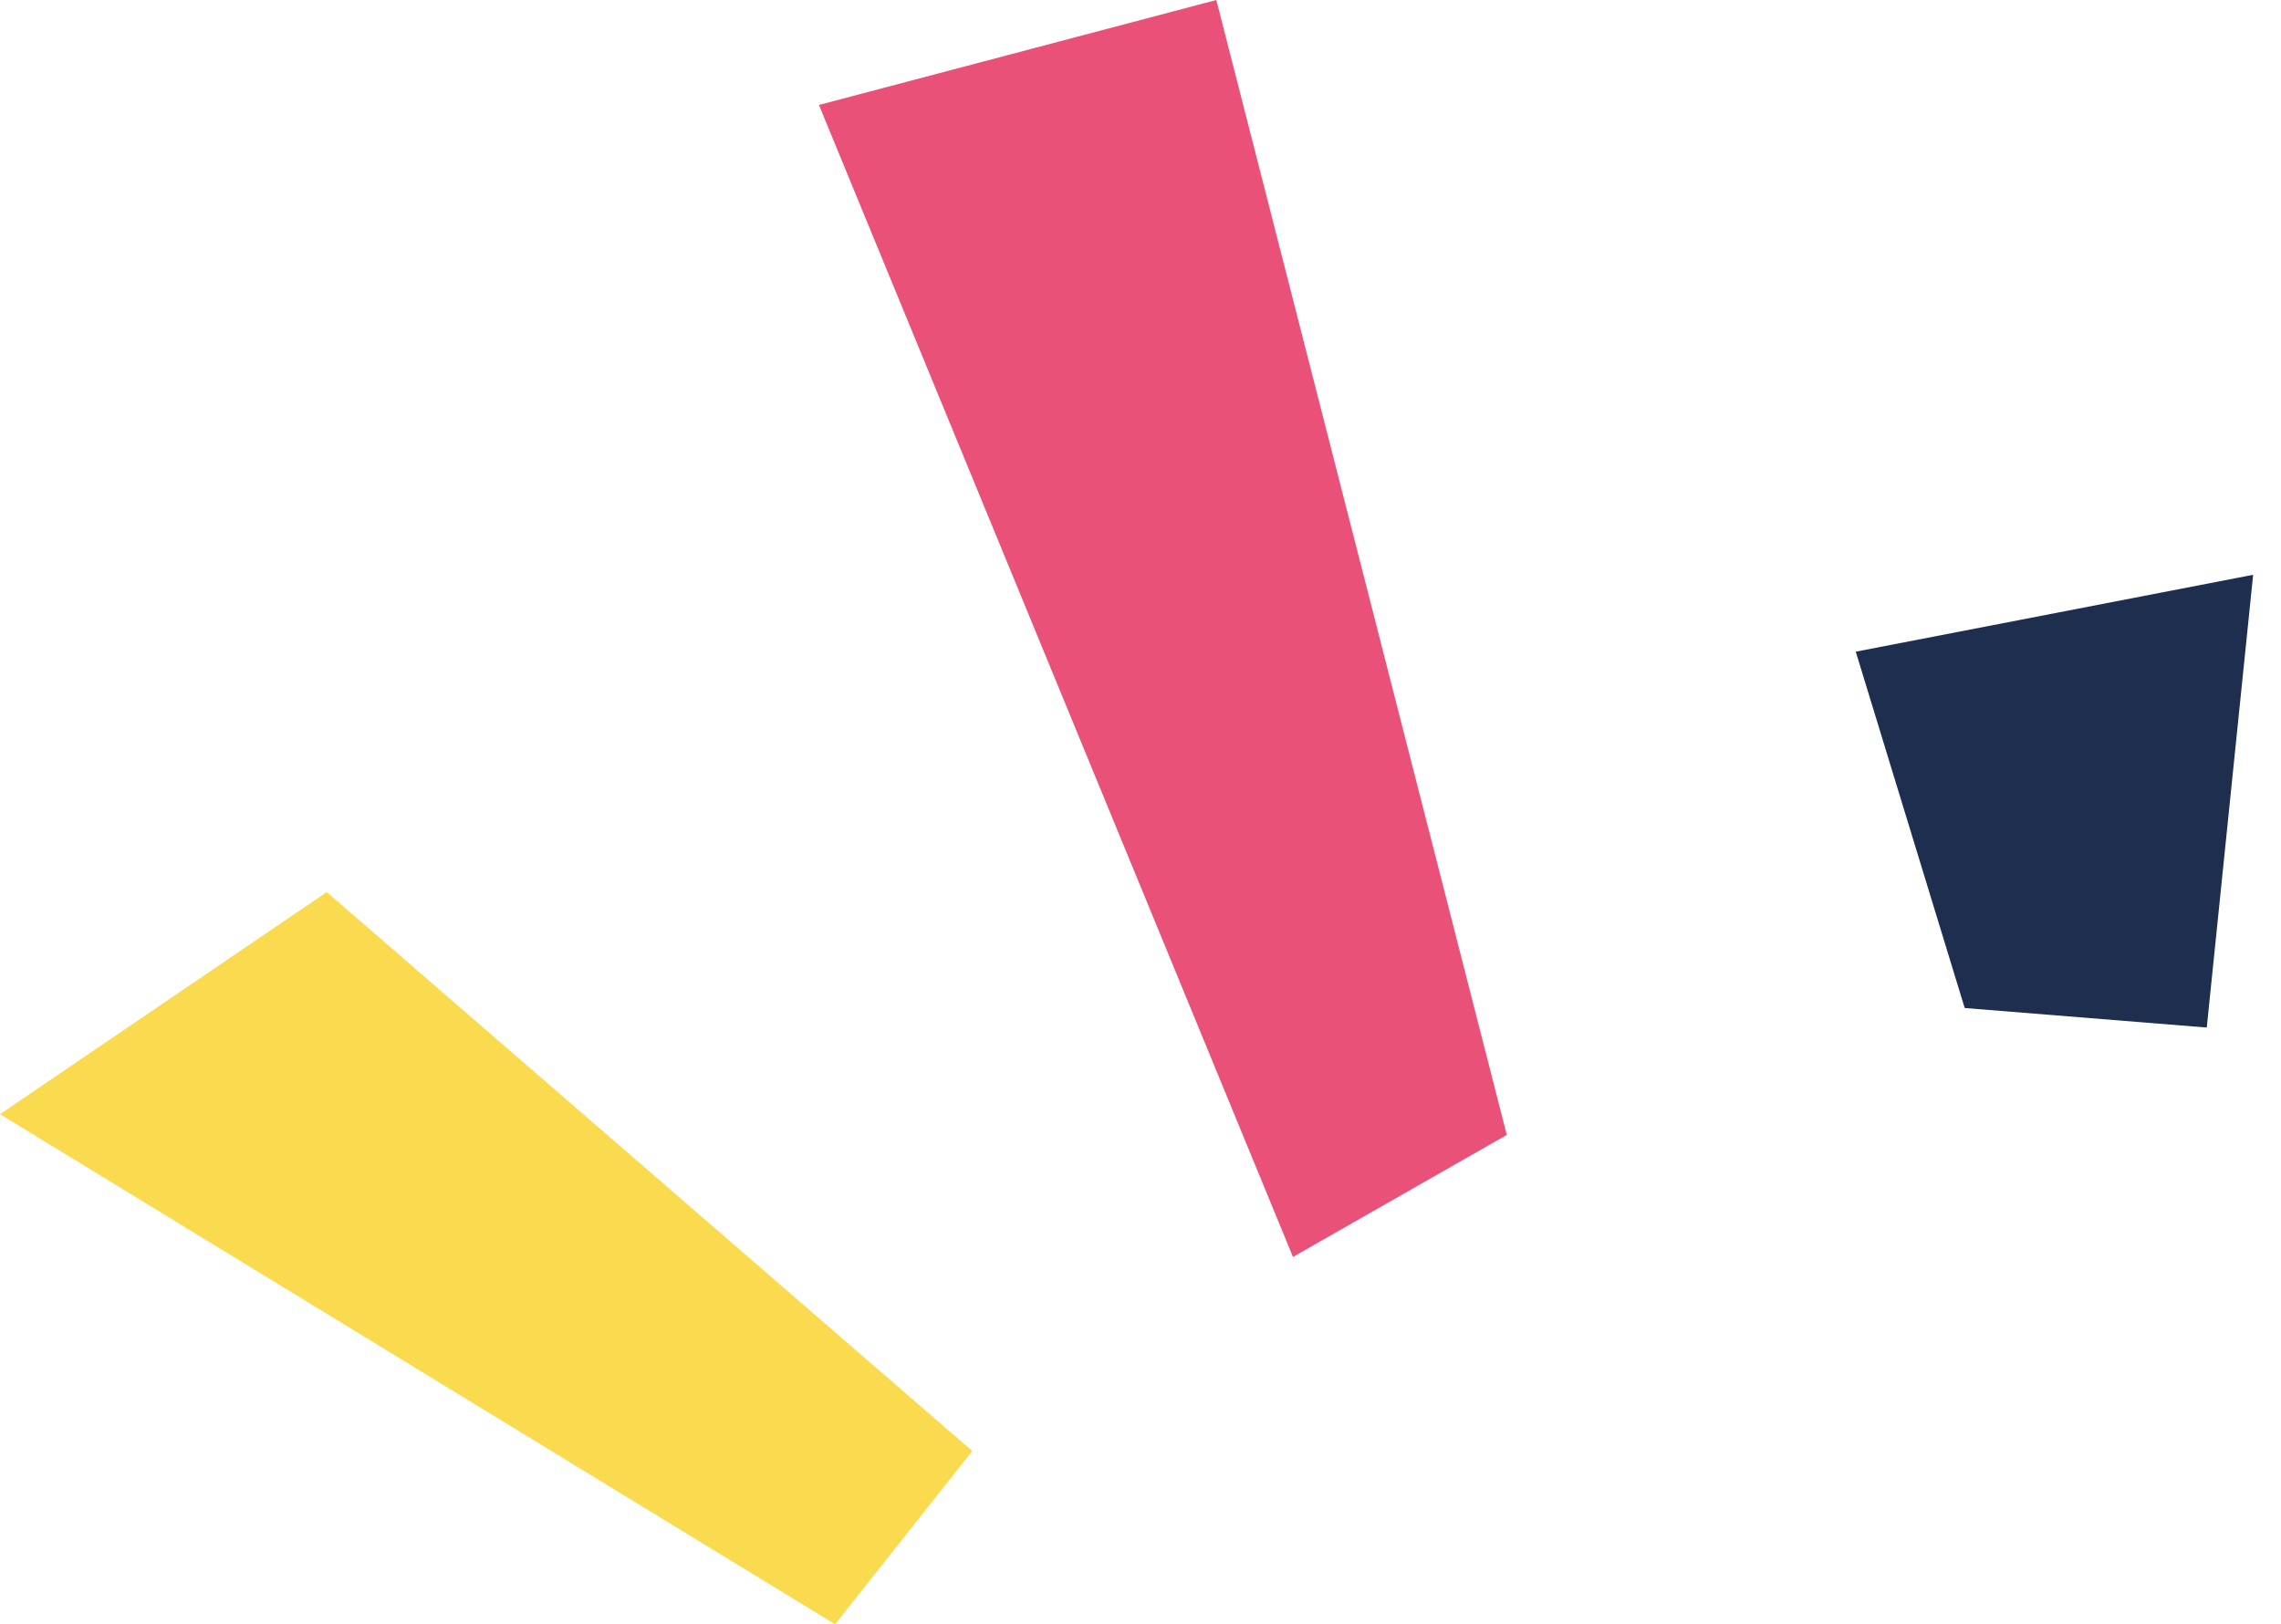 <svg xmlns="http://www.w3.org/2000/svg" width="66" height="47" viewBox="0 0 66 47" fill="none">
  <g clip-path="url(#clip0_249_144)">
    <path d="M56.848 29.168L53.696 18.857L65.194 16.632L63.852 29.733L56.848 29.168Z" fill="#1D2E4F"/>
    <path d="M43.599 32.84L35.194 0L23.696 3.037L37.412 36.371L43.599 32.84Z" fill="#E95178"/>
    <path d="M28.132 41.986L9.455 25.813L9.53674e-06 32.24L24.163 47L28.132 41.986Z" fill="#FADA4F"/>
  </g>
  <defs>
    <clipPath id="clip0_249_144">
      <rect width="65.194" height="47" fill="white" transform="matrix(-1 0 0 1 65.194 0)"/>
    </clipPath>
  </defs>
</svg>